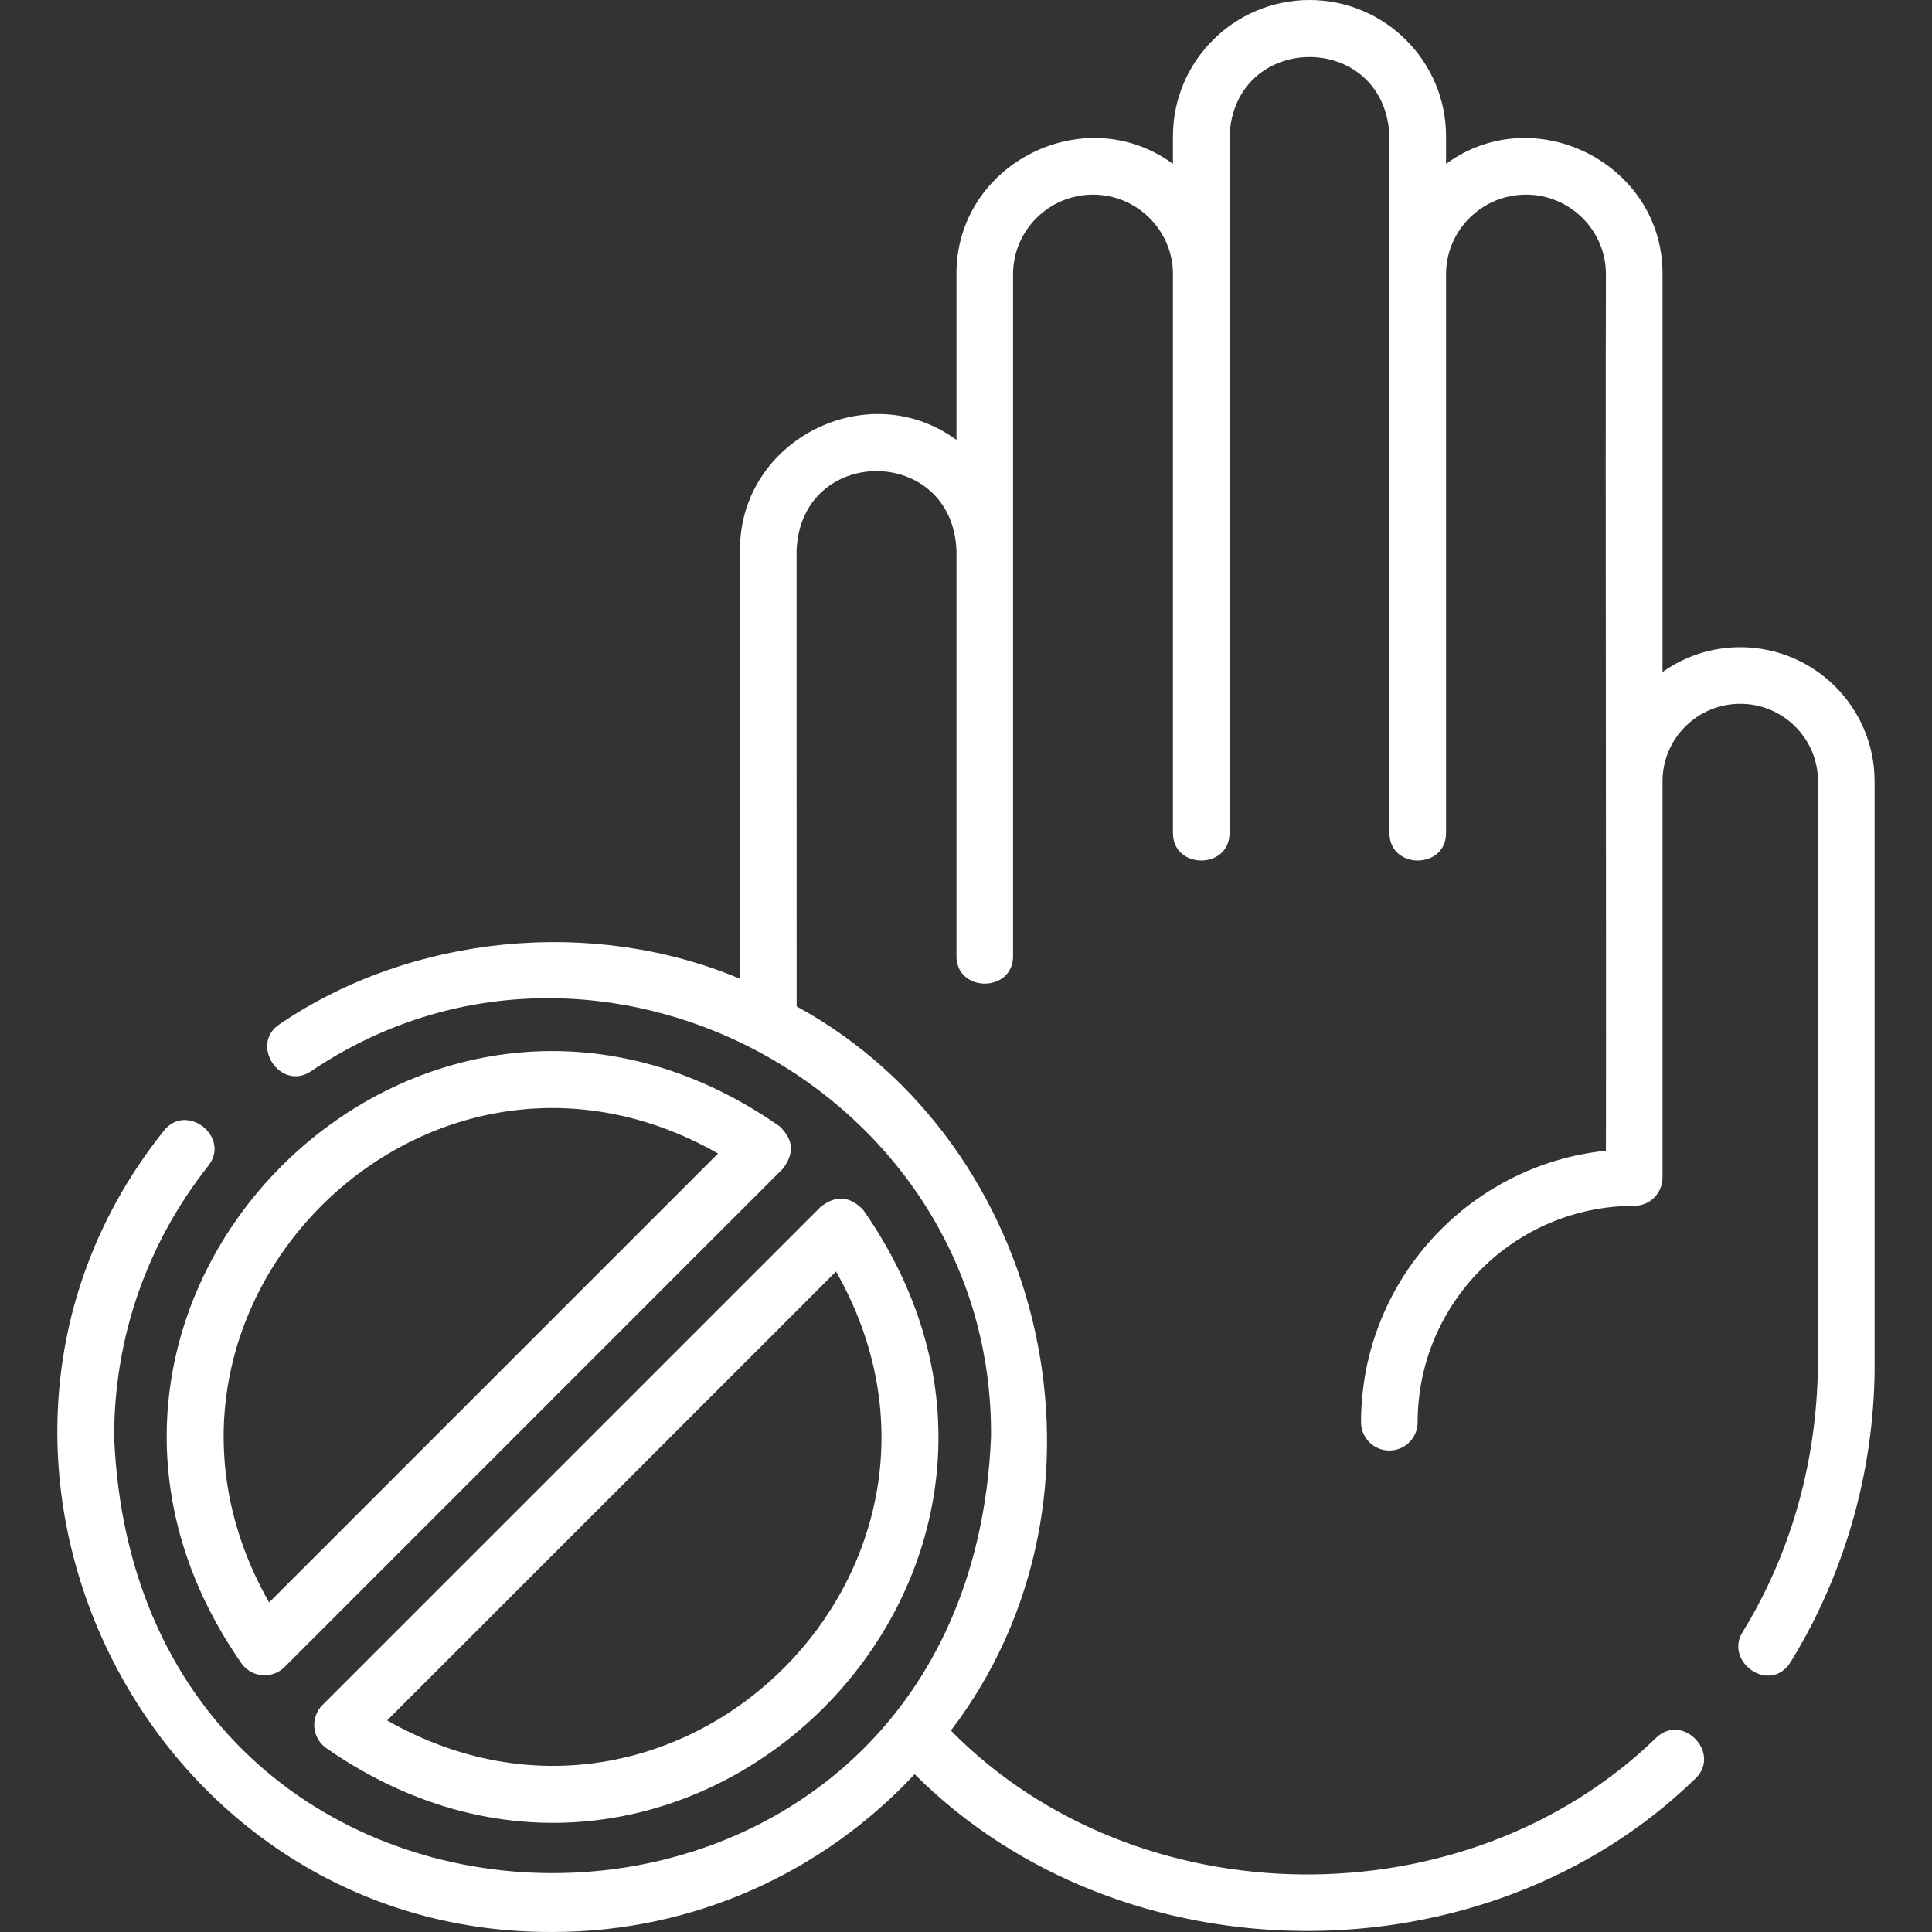 <?xml version="1.0" encoding="UTF-8"?> <svg xmlns="http://www.w3.org/2000/svg" width="161" height="161" viewBox="0 0 161 161" fill="none"><rect x="0" y="0" width="161" height="161" fill="#333333" stroke="none"/> <g clip-path="url(#clip0)"> <path d="M145.021 53.934C142.609 53.934 140.374 54.702 138.544 56.002V22.855C138.595 13.642 127.868 8.242 120.504 13.657V11.352C120.504 5.093 115.399 0 109.125 0C102.851 0 97.746 5.093 97.746 11.352V13.657C90.378 8.243 79.656 13.642 79.706 22.855V36.662C72.339 31.247 61.614 36.648 61.665 45.861L61.669 81.567C49.481 76.417 34.352 77.836 23.302 85.347C20.761 87.032 23.368 90.963 25.909 89.277C49.736 73.159 82.837 90.969 82.585 119.746C80.579 168.215 11.512 168.205 9.511 119.746C9.511 111.466 12.225 103.652 17.358 97.15C19.247 94.756 15.545 91.834 13.656 94.227C-7.673 120.907 11.905 161.157 46.049 160.999C57.947 161 68.683 155.934 76.219 147.85C93.496 165.128 123.738 165.28 141.26 148.236C143.486 146.152 140.261 142.709 138.036 144.793C122.173 160.224 94.764 159.983 79.24 144.215C94.079 124.773 87.459 95.377 66.386 83.865L66.382 45.861C66.754 37.049 79.343 37.068 79.706 45.861V79.68C79.706 82.729 84.422 82.729 84.422 79.68C84.423 65.948 84.422 36.346 84.422 22.855C84.422 19.196 87.411 16.22 91.084 16.22C94.758 16.22 97.746 19.196 97.746 22.855V69.421C97.746 72.471 102.463 72.471 102.463 69.421V22.855V11.352C102.82 2.567 115.416 2.536 115.787 11.352C115.782 18.666 115.79 61.152 115.787 69.421C115.787 72.471 120.504 72.471 120.504 69.421V22.855C120.504 19.196 123.492 16.22 127.166 16.22C130.839 16.22 133.828 19.196 133.828 22.855C133.775 40.663 133.866 78.324 133.828 95.893C122.379 97.075 113.421 106.771 113.421 118.518C113.421 119.82 114.477 120.876 115.78 120.876C117.082 120.876 118.138 119.82 118.138 118.518C118.138 108.576 126.234 100.488 136.186 100.488C137.489 100.488 138.544 99.432 138.544 98.13V65.102C138.544 61.544 141.45 58.65 145.022 58.65C148.594 58.65 151.499 61.544 151.499 65.102V113.112C151.526 121.169 149.449 129.133 145.212 136.014C143.674 138.513 147.54 141.23 149.229 138.487C153.883 130.928 156.335 122.009 156.216 113.132V65.102C156.215 58.944 151.194 53.934 145.021 53.934V53.934Z" fill="white"></path> <path d="M26.193 143.929C26.246 144.616 26.596 145.245 27.153 145.652C57.127 166.556 92.85 130.802 71.953 100.852C70.847 99.664 69.656 99.572 68.381 100.575L26.876 142.08C26.389 142.567 26.139 143.243 26.193 143.929V143.929ZM69.669 105.958C83.544 130.355 56.639 157.239 32.259 143.368L69.669 105.958Z" fill="white"></path> <path d="M64.943 93.841C34.968 72.937 -0.755 108.69 20.143 138.641C21.006 139.821 22.703 139.929 23.715 138.917L65.219 97.412C66.223 96.137 66.131 94.946 64.943 93.841ZM22.427 133.535C8.552 109.138 35.456 82.254 59.837 96.124L22.427 133.535Z" fill="white"></path> </g> <defs> <clipPath id="clip0"> <rect width="161" height="161" fill="white"></rect> </clipPath> </defs> </svg> 